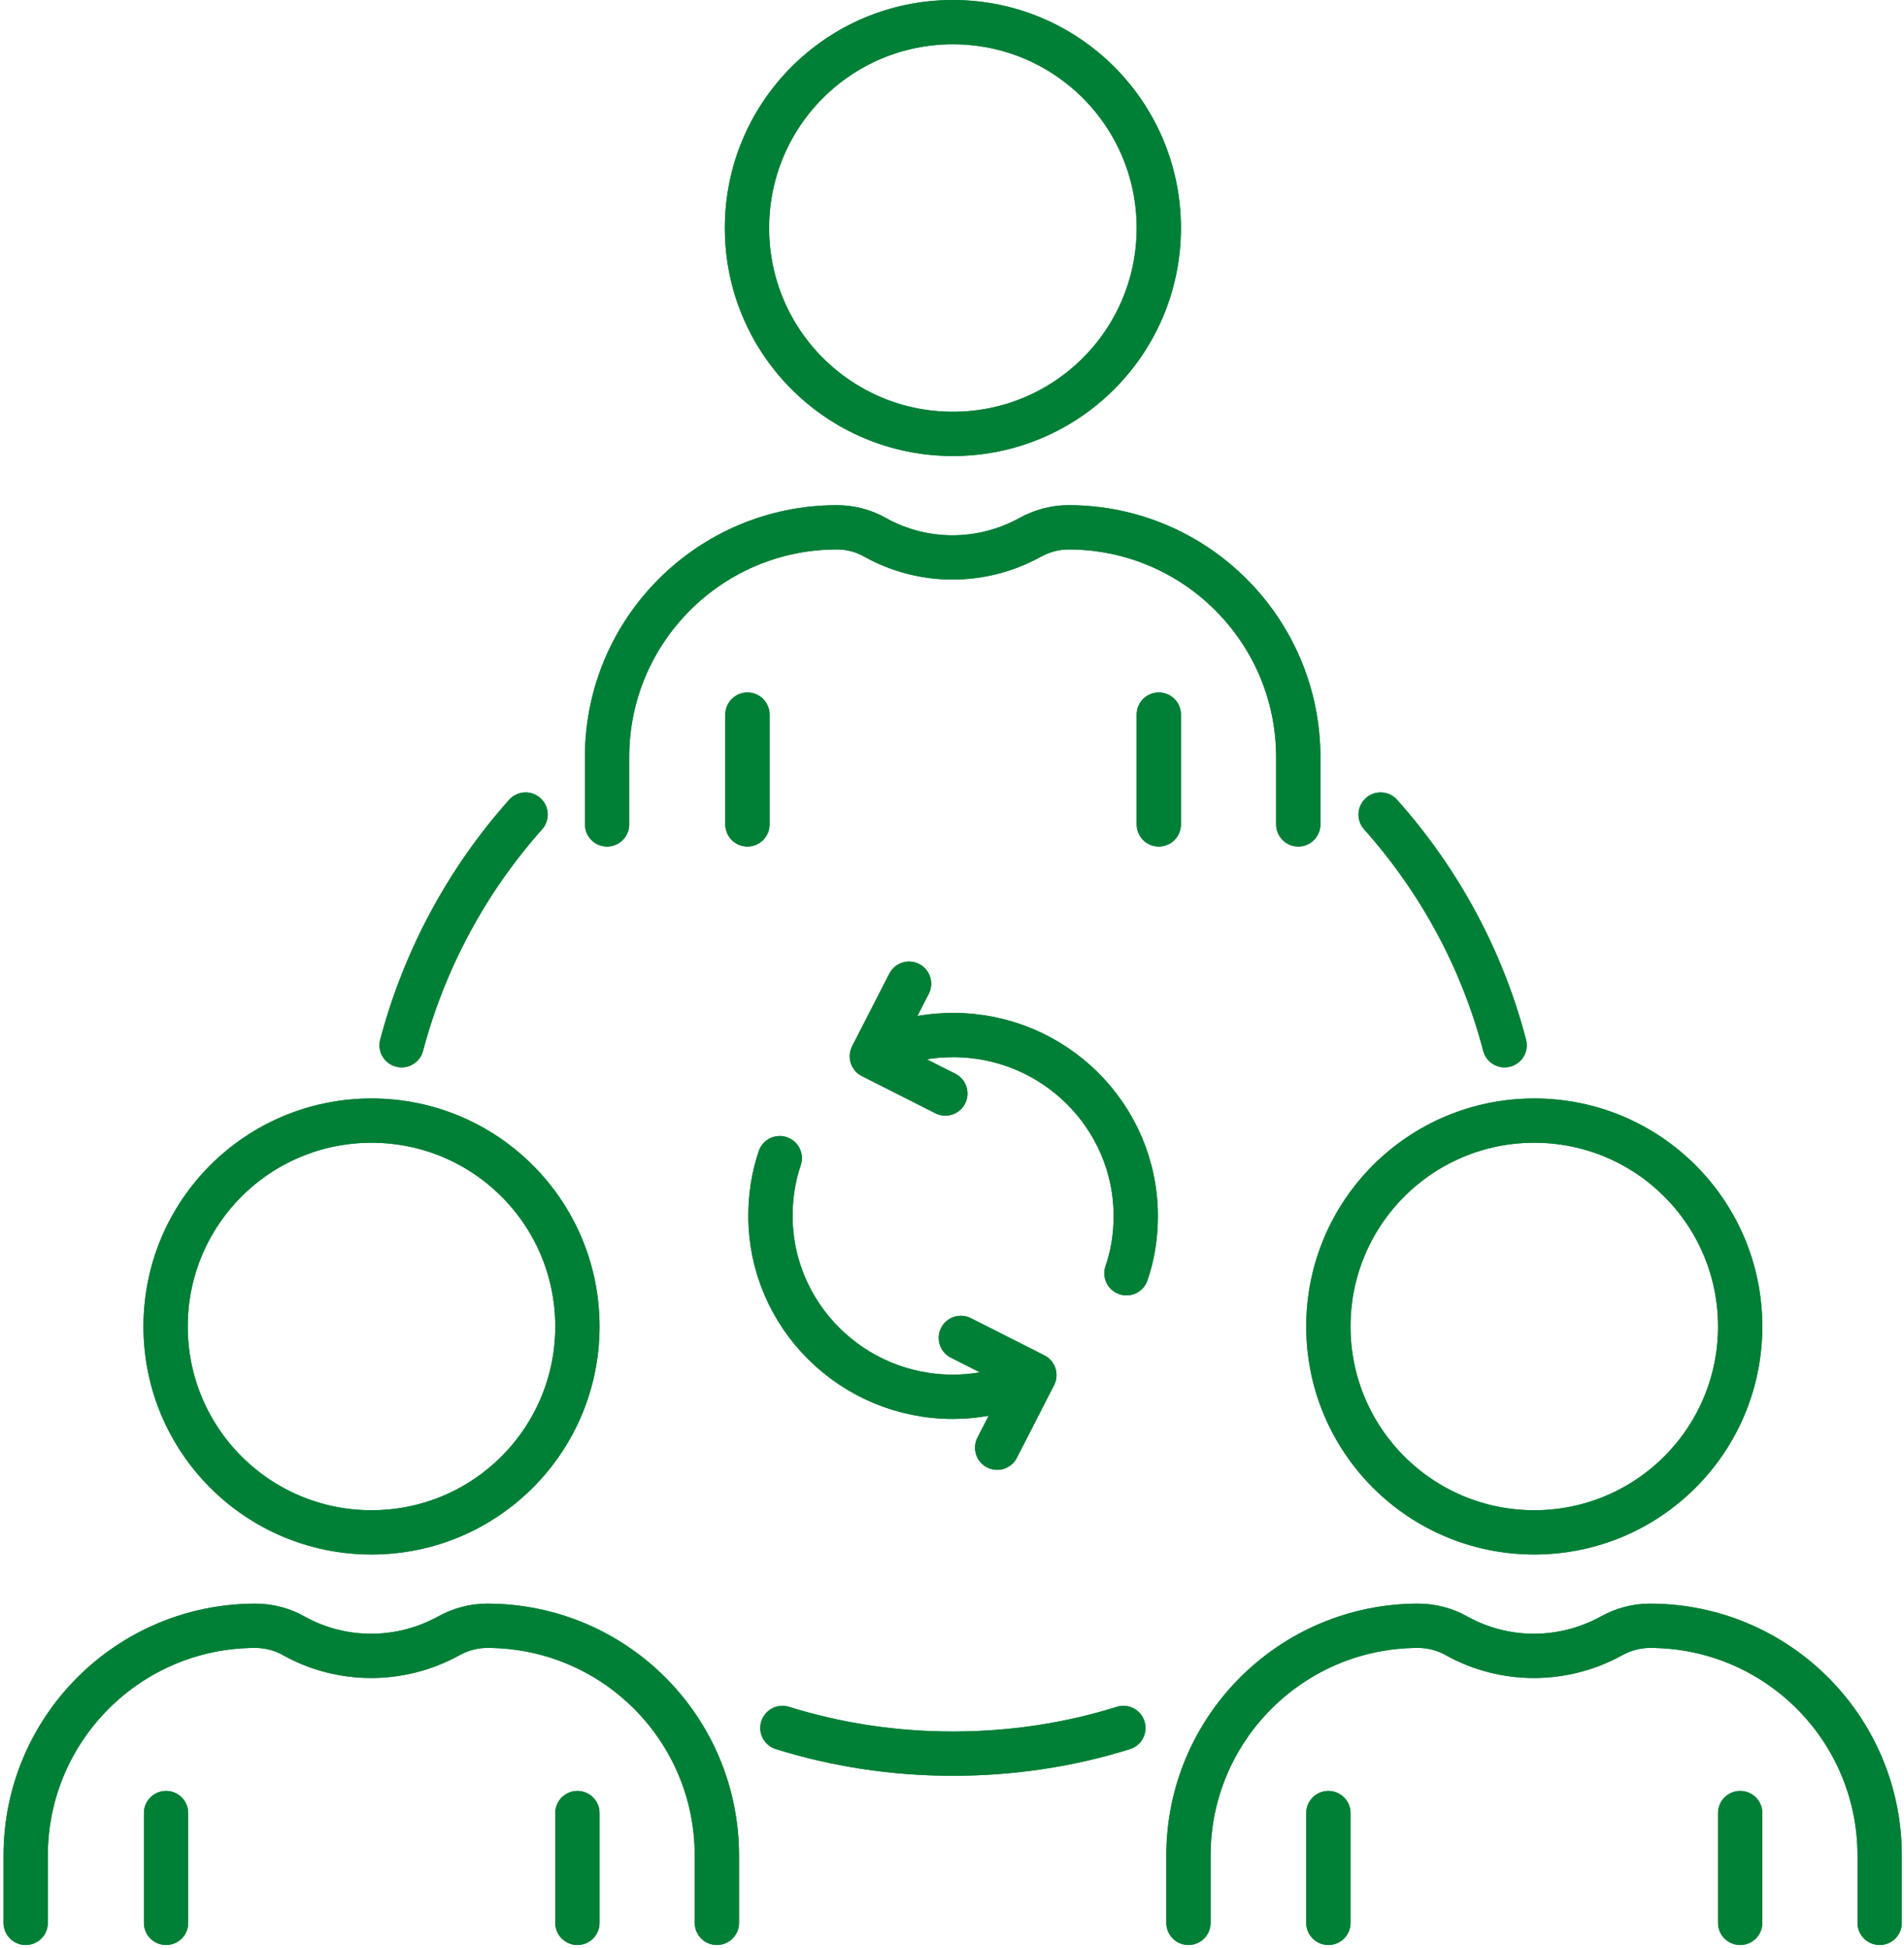 <svg width="43" height="44" viewBox="0 0 43 44" fill="none" xmlns="http://www.w3.org/2000/svg">
<path d="M13.04 43.43V40.95M3.75 43.43V40.95M0.58 43.43V41.91C0.58 39.04 2.91 36.72 5.77 36.72C6.07 36.72 6.38 36.8 6.64 36.95C7.72 37.55 9.04 37.55 10.13 36.95C10.4 36.8 10.7 36.72 11 36.72C13.87 36.72 16.19 39.04 16.19 41.91V43.43M39.3 43.43V40.95M30 43.43V40.95M26.84 43.43V41.91C26.84 39.04 29.17 36.72 32.03 36.72C32.33 36.72 32.64 36.8 32.9 36.95C33.98 37.55 35.3 37.55 36.39 36.95C36.66 36.8 36.96 36.72 37.26 36.72C40.13 36.72 42.45 39.04 42.45 41.91V43.43M26.17 18.62V16.14M16.88 18.62V16.14M13.71 18.62V17.1C13.71 14.23 16.04 11.91 18.9 11.91C19.21 11.91 19.51 11.99 19.77 12.14C20.85 12.74 22.17 12.74 23.26 12.14C23.53 11.99 23.83 11.91 24.13 11.91C27 11.91 29.32 14.24 29.32 17.1V18.62M13.04 29.96C13.04 32.53 10.96 34.61 8.39 34.61C5.82 34.61 3.74 32.53 3.74 29.96C3.74 27.39 5.82 25.31 8.39 25.31C10.96 25.31 13.04 27.39 13.04 29.96ZM39.3 29.96C39.3 32.53 37.22 34.61 34.65 34.61C32.08 34.61 30 32.53 30 29.96C30 27.39 32.08 25.31 34.65 25.31C37.22 25.31 39.3 27.39 39.3 29.96ZM26.17 5.15C26.17 7.72 24.09 9.8 21.52 9.8C18.95 9.8 16.87 7.72 16.87 5.15C16.87 2.58 18.95 0.5 21.52 0.5C24.09 0.5 26.17 2.58 26.17 5.15Z" stroke="#007F36" stroke-miterlimit="10" stroke-linecap="round" stroke-linejoin="round"/>
<path d="M13.04 43.43V40.95M3.75 43.43V40.95M0.58 43.43V41.91C0.58 39.04 2.91 36.72 5.77 36.72C6.07 36.72 6.38 36.8 6.64 36.95C7.72 37.55 9.04 37.55 10.13 36.95C10.4 36.8 10.7 36.72 11 36.72C13.87 36.72 16.19 39.04 16.19 41.91V43.43M39.3 43.43V40.95M30 43.43V40.95M26.84 43.43V41.91C26.84 39.04 29.17 36.72 32.03 36.72C32.33 36.72 32.64 36.8 32.9 36.95C33.98 37.55 35.3 37.55 36.39 36.95C36.66 36.8 36.96 36.72 37.26 36.72C40.13 36.72 42.45 39.04 42.45 41.91V43.43M26.17 18.62V16.14M16.88 18.62V16.14M13.71 18.62V17.1C13.71 14.23 16.04 11.91 18.9 11.91C19.21 11.91 19.51 11.99 19.77 12.14C20.85 12.74 22.17 12.74 23.26 12.14C23.53 11.99 23.83 11.91 24.13 11.91C27 11.91 29.32 14.24 29.32 17.1V18.62M13.04 29.96C13.04 32.53 10.96 34.61 8.39 34.61C5.82 34.61 3.74 32.53 3.74 29.96C3.74 27.39 5.82 25.31 8.39 25.31C10.96 25.31 13.04 27.39 13.04 29.96ZM39.3 29.96C39.3 32.53 37.22 34.61 34.65 34.61C32.08 34.61 30 32.53 30 29.96C30 27.39 32.08 25.31 34.65 25.31C37.22 25.31 39.3 27.39 39.3 29.96ZM26.17 5.15C26.17 7.72 24.09 9.8 21.52 9.8C18.95 9.8 16.87 7.72 16.87 5.15C16.87 2.58 18.95 0.5 21.52 0.5C24.09 0.5 26.17 2.58 26.17 5.15Z" stroke="#007F36" stroke-miterlimit="10" stroke-linecap="round" stroke-linejoin="round"/>
<path d="M21.7 30.218L23.36 31.058L22.52 32.698M21.35 24.698L19.69 23.858L20.53 22.218M20.22 23.588C20.63 23.448 21.07 23.378 21.53 23.378C23.8 23.378 25.65 25.208 25.65 27.468C25.65 27.918 25.58 28.358 25.44 28.758M22.83 31.338C22.42 31.468 21.98 31.548 21.52 31.548C19.25 31.548 17.4 29.718 17.4 27.458C17.4 27.008 17.47 26.568 17.61 26.158M31.18 18.398C32.49 19.868 33.47 21.648 33.98 23.608M9.07 23.608C9.59 21.648 10.56 19.868 11.87 18.398M17.67 39.028C18.89 39.408 20.18 39.608 21.52 39.608C22.86 39.608 24.16 39.408 25.37 39.028" stroke="#007F36" stroke-miterlimit="10" stroke-linecap="round" stroke-linejoin="round"/>
<path d="M21.7 30.218L23.36 31.058L22.52 32.698M21.35 24.698L19.69 23.858L20.53 22.218M20.22 23.588C20.63 23.448 21.07 23.378 21.53 23.378C23.8 23.378 25.65 25.208 25.65 27.468C25.65 27.918 25.58 28.358 25.44 28.758M22.83 31.338C22.42 31.468 21.98 31.548 21.52 31.548C19.25 31.548 17.4 29.718 17.4 27.458C17.4 27.008 17.47 26.568 17.61 26.158M31.18 18.398C32.49 19.868 33.47 21.648 33.98 23.608M9.07 23.608C9.59 21.648 10.56 19.868 11.87 18.398M17.67 39.028C18.89 39.408 20.18 39.608 21.52 39.608C22.86 39.608 24.16 39.408 25.37 39.028" stroke="#007F36" stroke-miterlimit="10" stroke-linecap="round" stroke-linejoin="round"/>
</svg>
